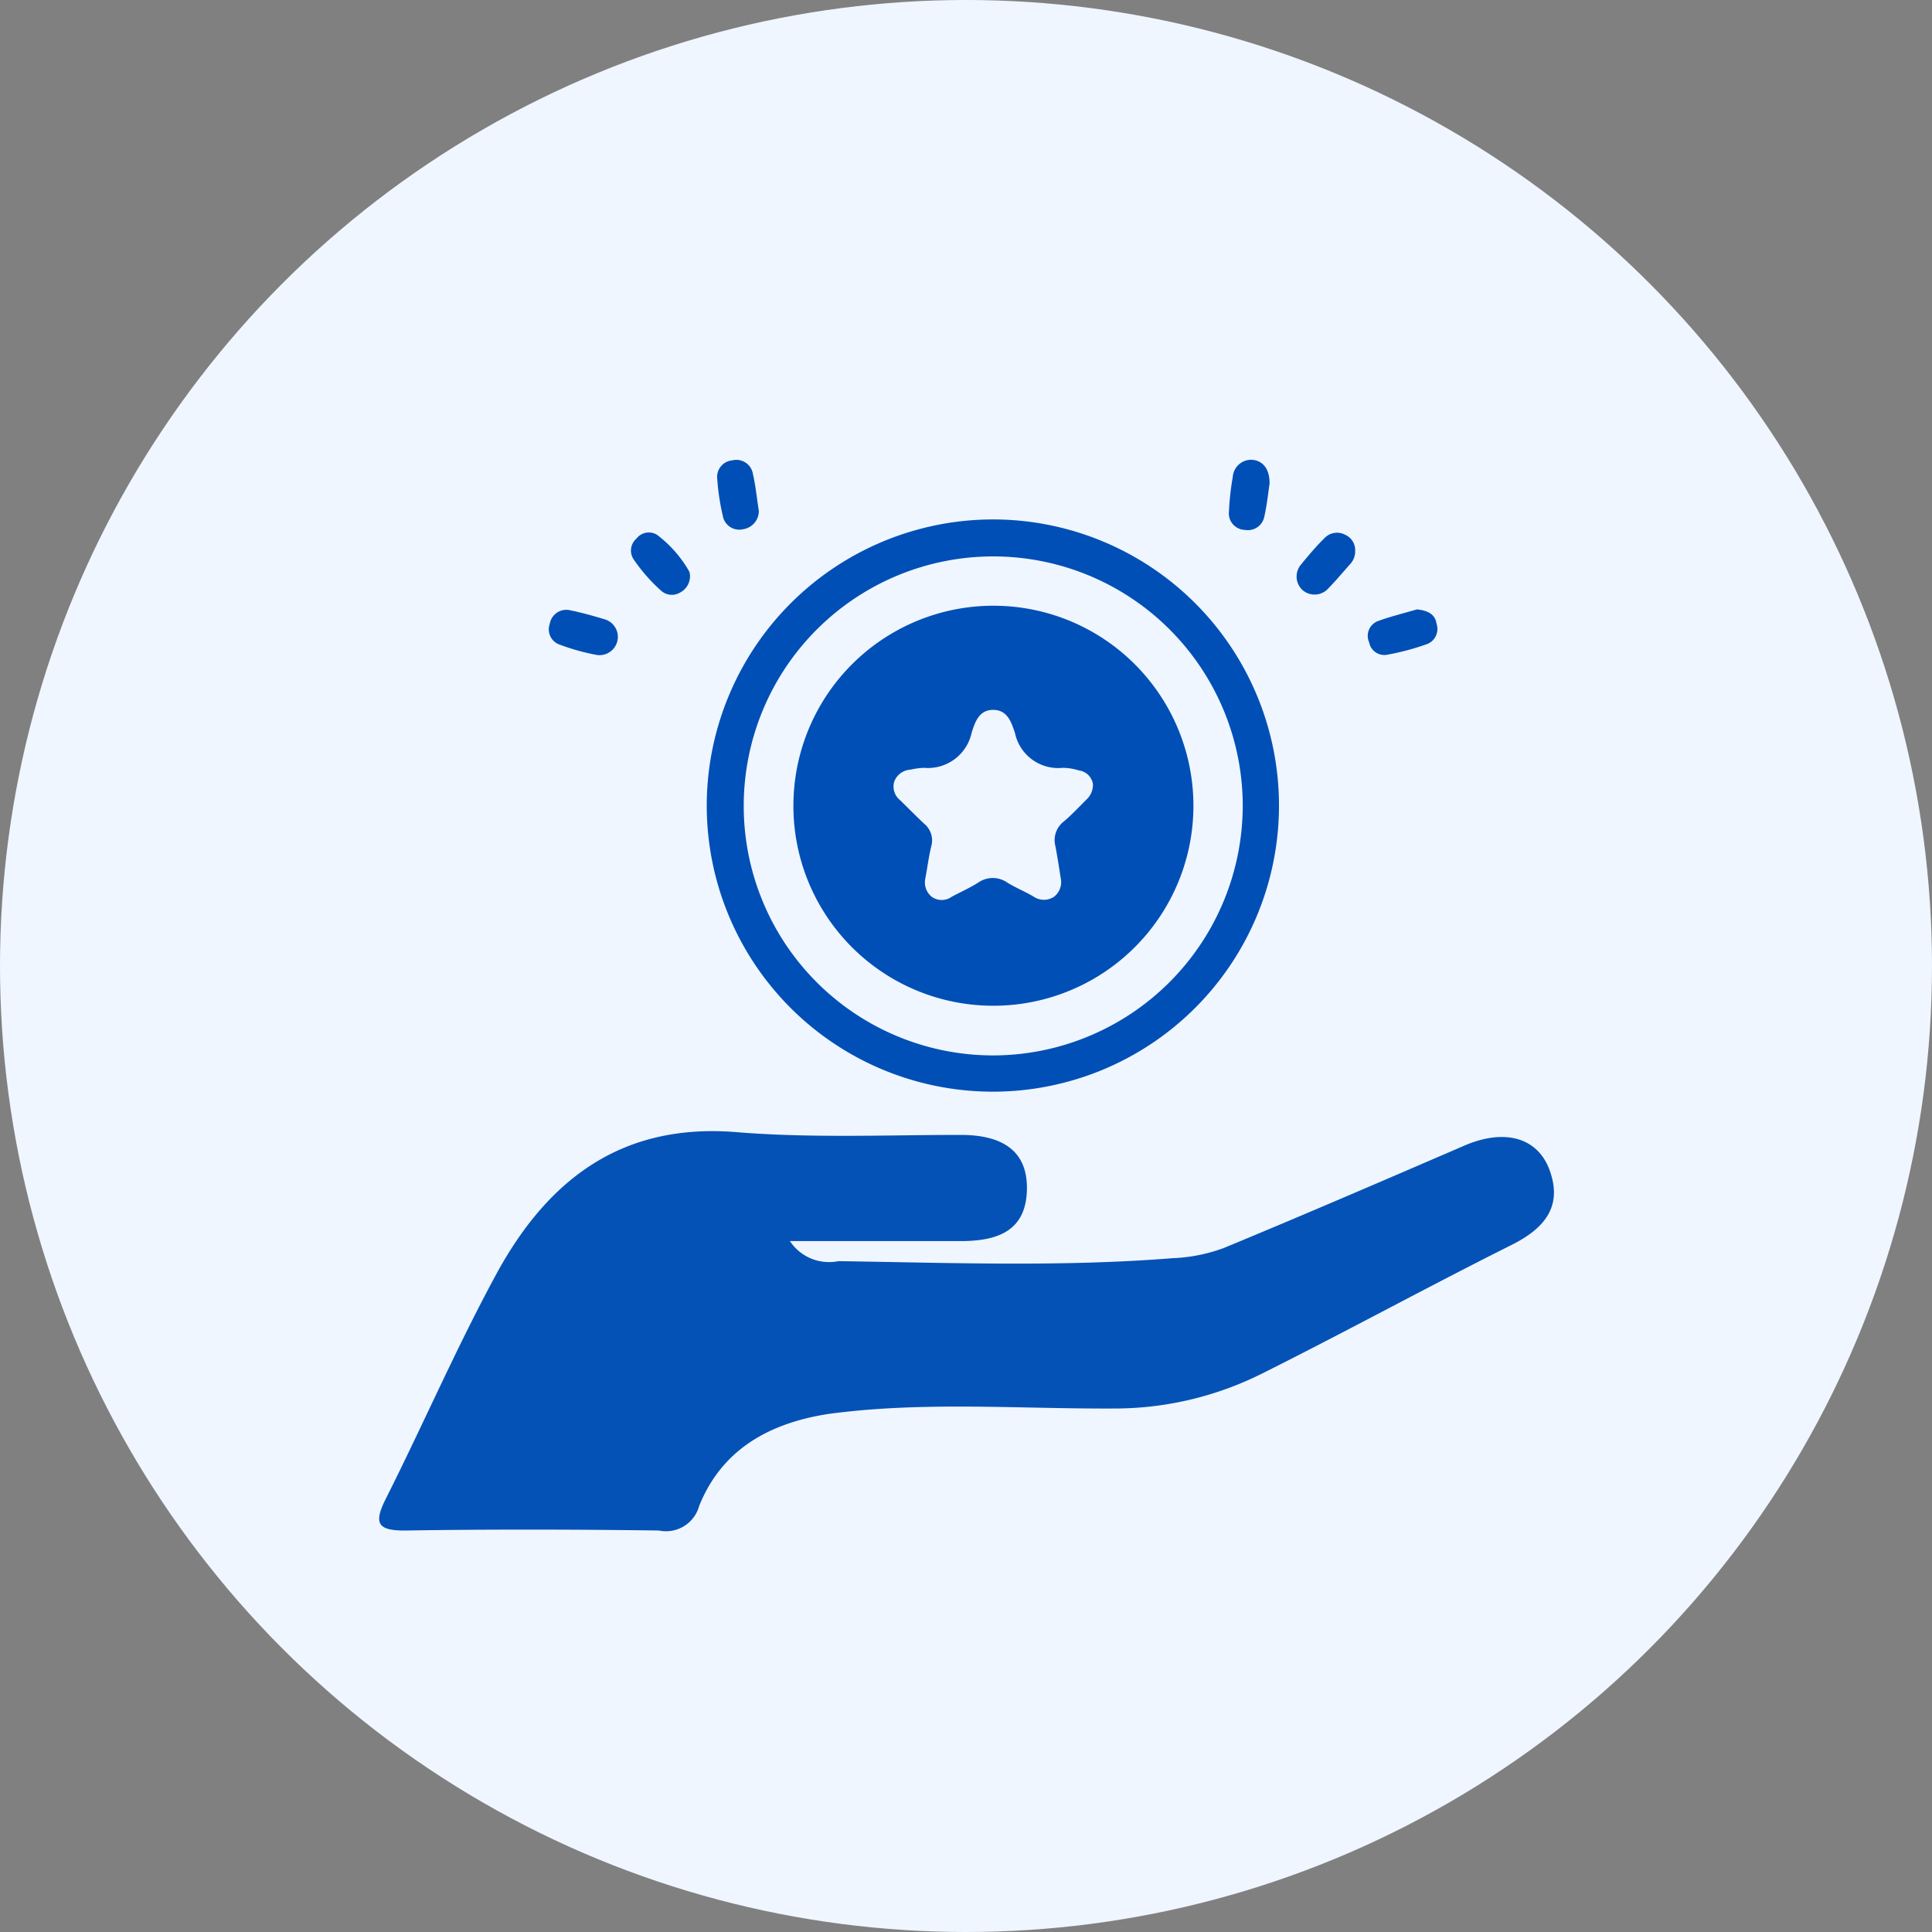 <svg id="Layer_1" data-name="Layer 1" xmlns="http://www.w3.org/2000/svg" viewBox="0 0 105 105"><rect x="0" y="0" width="105" height="105" fill="#808080" stroke="none"/><defs><style>.cls-1{fill:#eff6ff;}.cls-2{fill:#0552b7;}.cls-3{fill:#004fb6;}</style></defs><circle class="cls-1" cx="52.5" cy="52.5" r="52.5"/><path class="cls-2" d="M42.93,67.45c3.1,0,6.2,0,9.29,0,2,0,3.53-.55,3.59-2.77s-1.45-3-3.59-3c-4.06,0-8.15.18-12.19-.15-6.23-.51-10.22,2.56-13,7.61-2.18,4-4,8.21-6.05,12.29-.67,1.33-.51,1.77,1.08,1.75,4.58-.07,9.16-.06,13.75,0A1.87,1.87,0,0,0,38,81.84c1.26-3.13,3.9-4.52,7.06-5,5.16-.69,10.36-.26,15.55-.29a17.94,17.94,0,0,0,8-1.91c4.56-2.28,9-4.71,13.58-7,1.78-.9,2.77-2.11,2-4.12-.69-1.75-2.49-2.17-4.6-1.26-4.36,1.88-8.71,3.76-13.09,5.57a9,9,0,0,1-2.78.55c-6,.48-12.1.25-18.15.16A2.55,2.55,0,0,1,42.93,67.45Z"/><path class="cls-3" d="M33.58,34.6a1,1,0,0,1-1.12,1,12,12,0,0,1-2-.55.88.88,0,0,1-.58-1.15A.91.91,0,0,1,31,33.17c.64.13,1.27.31,1.9.5A1,1,0,0,1,33.58,34.6Z"/><path class="cls-3" d="M41.24,27.76a1,1,0,0,1-.84,1,.91.91,0,0,1-1.12-.74,12.46,12.46,0,0,1-.3-2,.9.9,0,0,1,.82-1,.91.91,0,0,1,1.12.74C41.07,26.41,41.13,27.07,41.24,27.76Z"/><path class="cls-3" d="M37.5,31.28a1,1,0,0,1-.55.93.87.87,0,0,1-1-.09,9.29,9.29,0,0,1-1.52-1.73.86.86,0,0,1,.16-1.12.85.85,0,0,1,1.11-.21,6.58,6.58,0,0,1,1.76,2A.83.83,0,0,1,37.5,31.28Z"/><path class="cls-3" d="M77,33.12c.58.05,1,.26,1.07.77A.88.88,0,0,1,77.57,35a13.79,13.79,0,0,1-2.16.58.84.84,0,0,1-1-.67.86.86,0,0,1,.46-1.15C75.61,33.49,76.37,33.31,77,33.12Z"/><path class="cls-3" d="M69,26.28c-.08.51-.14,1.15-.28,1.76a.91.91,0,0,1-1.05.76.9.9,0,0,1-.88-1A14.91,14.91,0,0,1,67,25.91,1,1,0,0,1,68.15,25C68.69,25.1,69,25.53,69,26.28Z"/><path class="cls-3" d="M73.65,29.92a1,1,0,0,1-.23.69c-.41.46-.8.93-1.23,1.37a1,1,0,0,1-1.4.09,1,1,0,0,1-.08-1.39c.4-.49.83-1,1.26-1.42a.94.94,0,0,1,1.13-.2A.91.91,0,0,1,73.65,29.92Z"/><path class="cls-3" d="M54,28.23A15.55,15.55,0,1,1,38.41,43.81,15.57,15.57,0,0,1,54,28.23ZM67.54,43.81a13.56,13.56,0,1,0-13.6,13.55A13.59,13.59,0,0,0,67.54,43.81Z"/><path class="cls-3" d="M43.12,43.82A10.87,10.87,0,1,1,54,54.66,10.86,10.86,0,0,1,43.12,43.82Zm16.28-1.2a.89.89,0,0,0-.77-.75,3,3,0,0,0-.88-.14,2.4,2.4,0,0,1-2.59-1.9c-.19-.55-.39-1.24-1.17-1.25s-1,.67-1.18,1.23a2.43,2.43,0,0,1-2.59,1.92,3.86,3.86,0,0,0-.74.1,1,1,0,0,0-.88.65.94.94,0,0,0,.31,1c.44.43.87.87,1.32,1.29A1.17,1.17,0,0,1,50.61,46c-.14.58-.21,1.16-.32,1.74a1,1,0,0,0,.35,1,.93.93,0,0,0,1.08,0c.48-.26,1-.49,1.44-.77a1.38,1.38,0,0,1,1.59,0c.47.29,1,.5,1.44.77a1,1,0,0,0,1.09,0,1,1,0,0,0,.37-1c-.09-.58-.18-1.17-.29-1.75a1.28,1.28,0,0,1,.45-1.34c.43-.36.82-.78,1.22-1.18A1.1,1.1,0,0,0,59.4,42.62Z"/></svg>